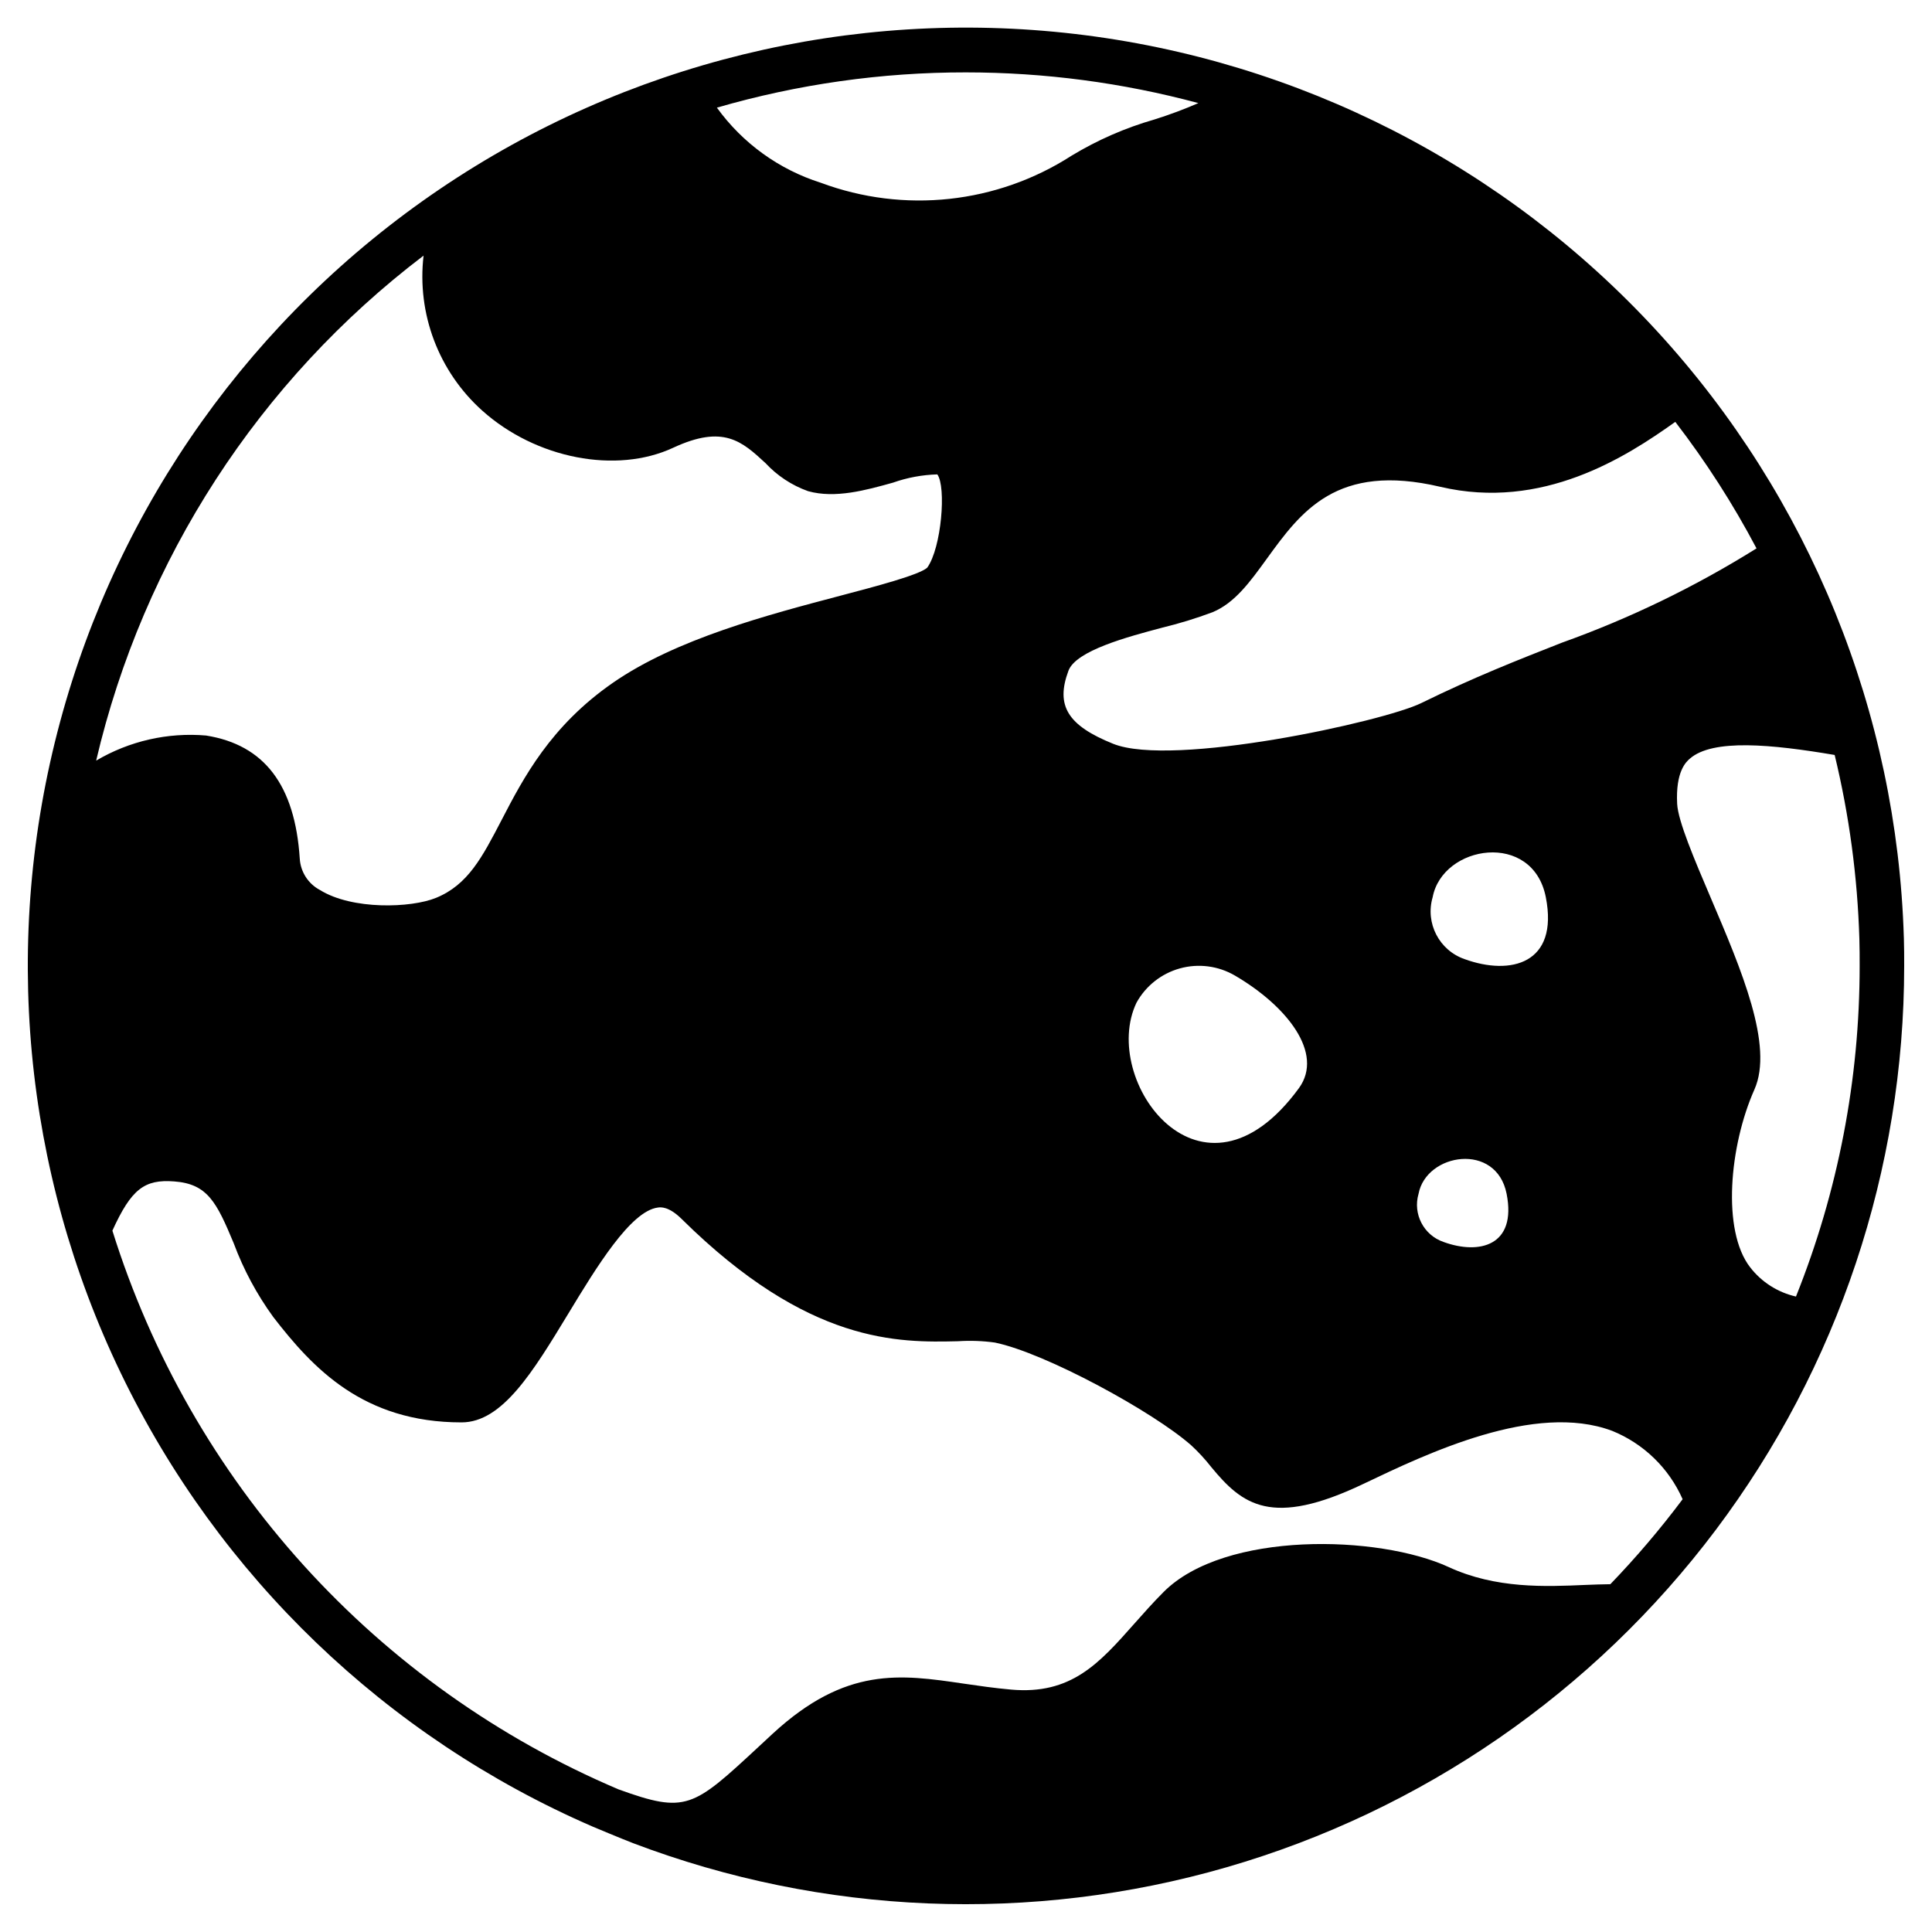 <?xml version="1.0" encoding="UTF-8"?>
<!-- Uploaded to: ICON Repo, www.iconrepo.com, Generator: ICON Repo Mixer Tools -->
<svg fill="#000000" width="800px" height="800px" version="1.1" viewBox="144 144 512 512" xmlns="http://www.w3.org/2000/svg">
 <path d="m648.54 392.48c-1.793-59.629-24.969-116.63-65.293-160.59-40.324-43.961-95.113-71.965-154.37-78.891-59.254-6.926-119.02 7.68-168.4 41.16-49.379 33.477-85.074 83.594-100.57 141.2-15.5 57.609-9.77 118.87 16.145 172.61 25.914 53.734 70.281 96.363 125.01 120.1 0.434 0.188 7.894 3.312 10.664 4.367v0.004c50.375 19.129 105.61 21.371 157.37 6.394 51.762-14.977 97.258-46.367 129.64-89.441s49.887-95.5 49.891-149.39c0-2.508 0-5.012-0.082-7.519zm-168.9-100.3c9.121-12.594 18.566-25.633 46.051-19.172 27.043 6.344 49.164-7.836 62.281-17.211l-0.004-0.004c8.113 10.551 15.316 21.77 21.527 33.535-16.242 10.152-33.527 18.527-51.562 24.984-11.453 4.5-23.305 9.152-37.27 16.004-10.043 4.934-65.945 17.121-81.664 10.797-12.074-4.859-15.293-10.105-11.855-19.344 1.969-5.348 15.703-9.004 24.797-11.414v-0.004c4.539-1.098 9.008-2.465 13.383-4.102 5.918-2.445 9.988-8.094 14.316-14.07zm52.527 106.01c-6.762-2.32-10.508-9.551-8.5-16.414 2.637-13.895 26.527-17.672 29.992 0 3.465 17.676-9.328 20.824-21.492 16.414zm-5.625 74.941c-5.254-1.809-8.164-7.418-6.613-12.754 2.047-10.824 20.625-13.777 23.34 0 2.715 13.777-7.242 16.219-16.727 12.754zm-38.301-40.777c-25.742 35.227-52.898-2.047-43.059-22.633 2.457-4.453 6.606-7.731 11.512-9.086 4.906-1.355 10.148-0.676 14.547 1.883 13.812 8.07 23.691 20.586 17 29.836zm-88.242-269.17c20.793 0.004 41.5 2.738 61.582 8.137-3.816 1.66-7.715 3.113-11.688 4.356-7.684 2.207-15.043 5.422-21.883 9.562-19.797 12.758-44.453 15.418-66.52 7.184-11.066-3.508-20.711-10.48-27.508-19.895 21.453-6.219 43.68-9.367 66.016-9.344zm-143.75 48.555c-1.801 15.418 4.008 30.746 15.57 41.098 14.215 12.723 35.5 16.852 50.605 9.812 13.32-6.195 18.219-1.66 24.434 4.074h0.004c3.106 3.352 6.977 5.902 11.281 7.438 7.188 2.012 15.352-0.254 22.535-2.262h-0.004c3.769-1.332 7.727-2.066 11.723-2.18 2.41 3.262 1.117 19.434-2.672 24.719-2.117 1.93-13.688 4.977-22.98 7.422-19.395 5.117-43.527 11.461-60.281 23.059-16.605 11.496-23.77 25.285-29.52 36.363-5.188 9.98-8.934 17.195-17.391 20.66-6.594 2.703-22.234 3.238-30.785-2.098v0.004c-3.106-1.656-5.125-4.805-5.328-8.316-1.273-19.477-9.383-30.137-24.797-32.605v-0.004c-10.176-0.875-20.367 1.449-29.16 6.648 12.48-53.344 43.16-100.67 86.766-133.83zm314.51 352.09c-2.125 0.027-4.328 0.098-6.648 0.195-10.551 0.465-23.68 1.039-36.168-4.723-18.574-8.57-59.375-9.617-75.547 6.559-2.785 2.785-5.312 5.641-7.758 8.398-9.363 10.57-16.758 18.934-32.734 17.496-4.457-0.395-8.551-1-12.508-1.574-16.754-2.469-31.23-4.602-50.594 13.238l-3.816 3.543c-17.371 16.113-19.16 17.711-37.078 11.238l-0.004-0.004c-31.75-13.488-60.188-33.715-83.348-59.277-23.156-25.566-40.48-55.863-50.77-88.789 5.019-11.02 8.488-13.641 16.352-13.043 8.879 0.652 11.266 5.512 15.82 16.434h-0.004c2.59 6.961 6.121 13.531 10.492 19.535 10.441 13.492 23.762 27.891 49.867 27.891 10.816 0 18.926-13.383 28.316-28.859 7.34-12.109 16.48-27.184 23.734-28.078 0.699-0.098 2.856-0.355 6.273 3.023 33.68 33.297 57.543 32.77 73.324 32.406v-0.004c3.234-0.207 6.481-0.09 9.691 0.355 13.383 2.754 41.996 18.355 52.062 27.258 1.914 1.773 3.688 3.699 5.297 5.758 8.211 9.949 15.91 16.09 40.352 4.418 16.98-8.109 45.406-21.684 65.82-14.051l0.004-0.004c8.367 3.379 15.086 9.887 18.727 18.141-5.914 7.894-12.312 15.414-19.156 22.52zm49.199-76.23c-4.84-1.094-9.145-3.844-12.172-7.777-7.516-9.711-5.477-32.184 1.148-47.082 5.156-11.598-3.387-31.621-11.648-50.988-4.219-9.902-8.59-20.141-8.824-24.73-0.441-8.613 2.402-11.129 3.336-11.949 6.07-5.352 21.727-3.828 38.402-1h0.004c3.863 15.988 6.059 32.332 6.547 48.773 0.074 2.363 0.074 4.762 0.074 7.144 0.012 30.012-5.715 59.75-16.875 87.609z"/>
</svg>
